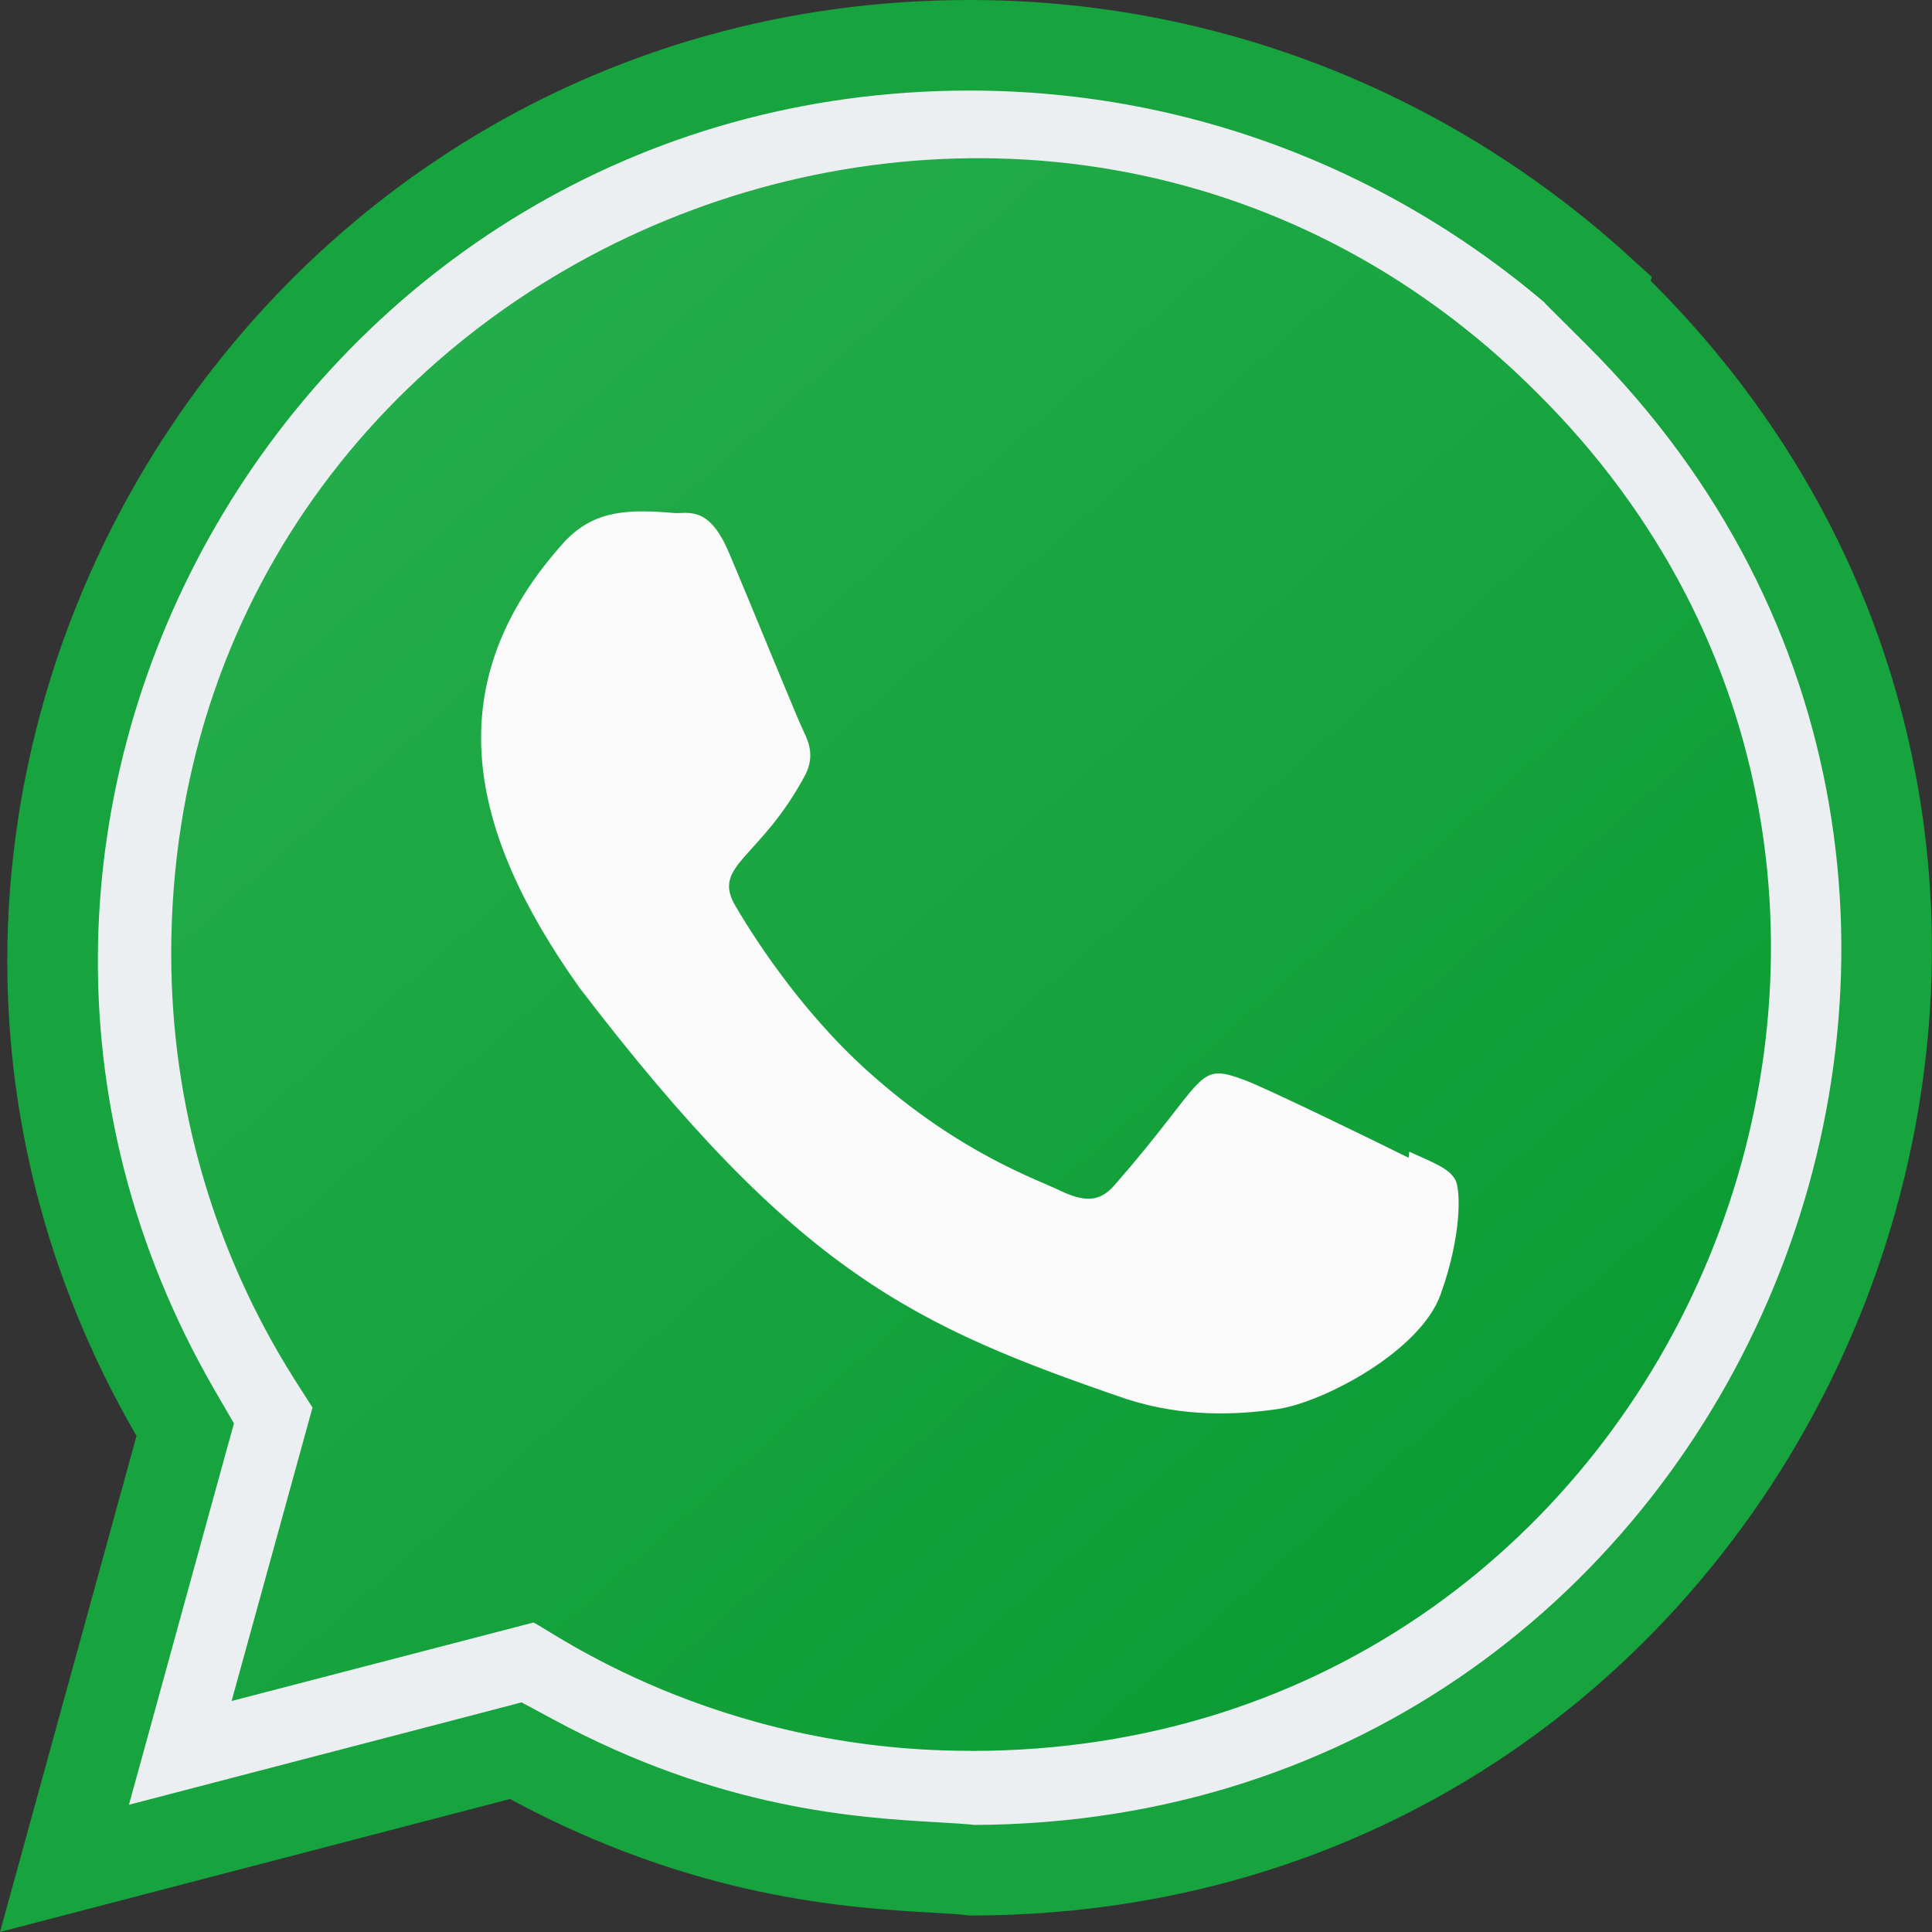 <svg width="32" height="32" viewBox="0 0 32 32" fill="none" xmlns="http://www.w3.org/2000/svg">
<rect x="0" y="0" width="32" height="32" fill="#333333" stroke="none"/>
<path d="M2.984 23.983L3.068 23.68L2.91 23.408C-2.903 13.375 4.406 0.75 16.06 0.75C19.955 0.75 23.624 2.205 26.479 4.8L26.465 4.837L26.811 5.182C36.287 14.622 29.594 30.941 16.112 30.977C15.942 30.958 15.73 30.945 15.481 30.931C14.145 30.854 11.722 30.714 8.803 29.137L8.543 28.997L8.257 29.072L1.068 30.946L2.984 23.983Z" fill="#ECEFF1" stroke="#17A33E" stroke-width="1.5"/>
<path d="M16.085 29.001L16.077 28.999H16.056C11.813 28.999 9.102 26.99 8.836 26.874L3.836 28.174L5.176 23.314L4.857 22.814C3.537 20.713 2.836 18.293 2.836 15.801C2.836 4.077 17.162 -1.786 25.453 6.501C33.724 14.701 27.917 29.001 16.085 29.001Z" fill="url(#paint0_linear_48_1176)"/>
<path d="M23.342 19.076L23.33 19.176C22.929 18.976 20.974 18.02 20.61 17.888C19.793 17.585 20.024 17.84 18.454 19.637C18.221 19.897 17.989 19.917 17.593 19.737C17.193 19.537 15.909 19.117 14.389 17.757C13.205 16.697 12.41 15.397 12.176 14.997C11.785 14.323 12.602 14.227 13.346 12.819C13.48 12.539 13.412 12.319 13.313 12.12C13.213 11.92 12.417 9.96 12.084 9.179C11.764 8.4 11.434 8.499 11.188 8.499C10.42 8.432 9.858 8.443 9.364 8.957C7.212 11.323 7.754 13.763 9.596 16.357C13.214 21.093 15.142 21.965 18.668 23.176C19.62 23.479 20.488 23.436 21.174 23.337C21.94 23.216 23.53 22.376 23.862 21.436C24.202 20.496 24.202 19.716 24.102 19.536C24.004 19.356 23.742 19.256 23.342 19.076Z" fill="#FAFAFA"/>
<defs>
<linearGradient id="paint0_linear_48_1176" x1="2.836" y1="1.528" x2="27.417" y2="29.135" gradientUnits="userSpaceOnUse">
<stop stop-color="#29B04F"/>
<stop offset="1" stop-color="#089930"/>
</linearGradient>
</defs>
</svg>
